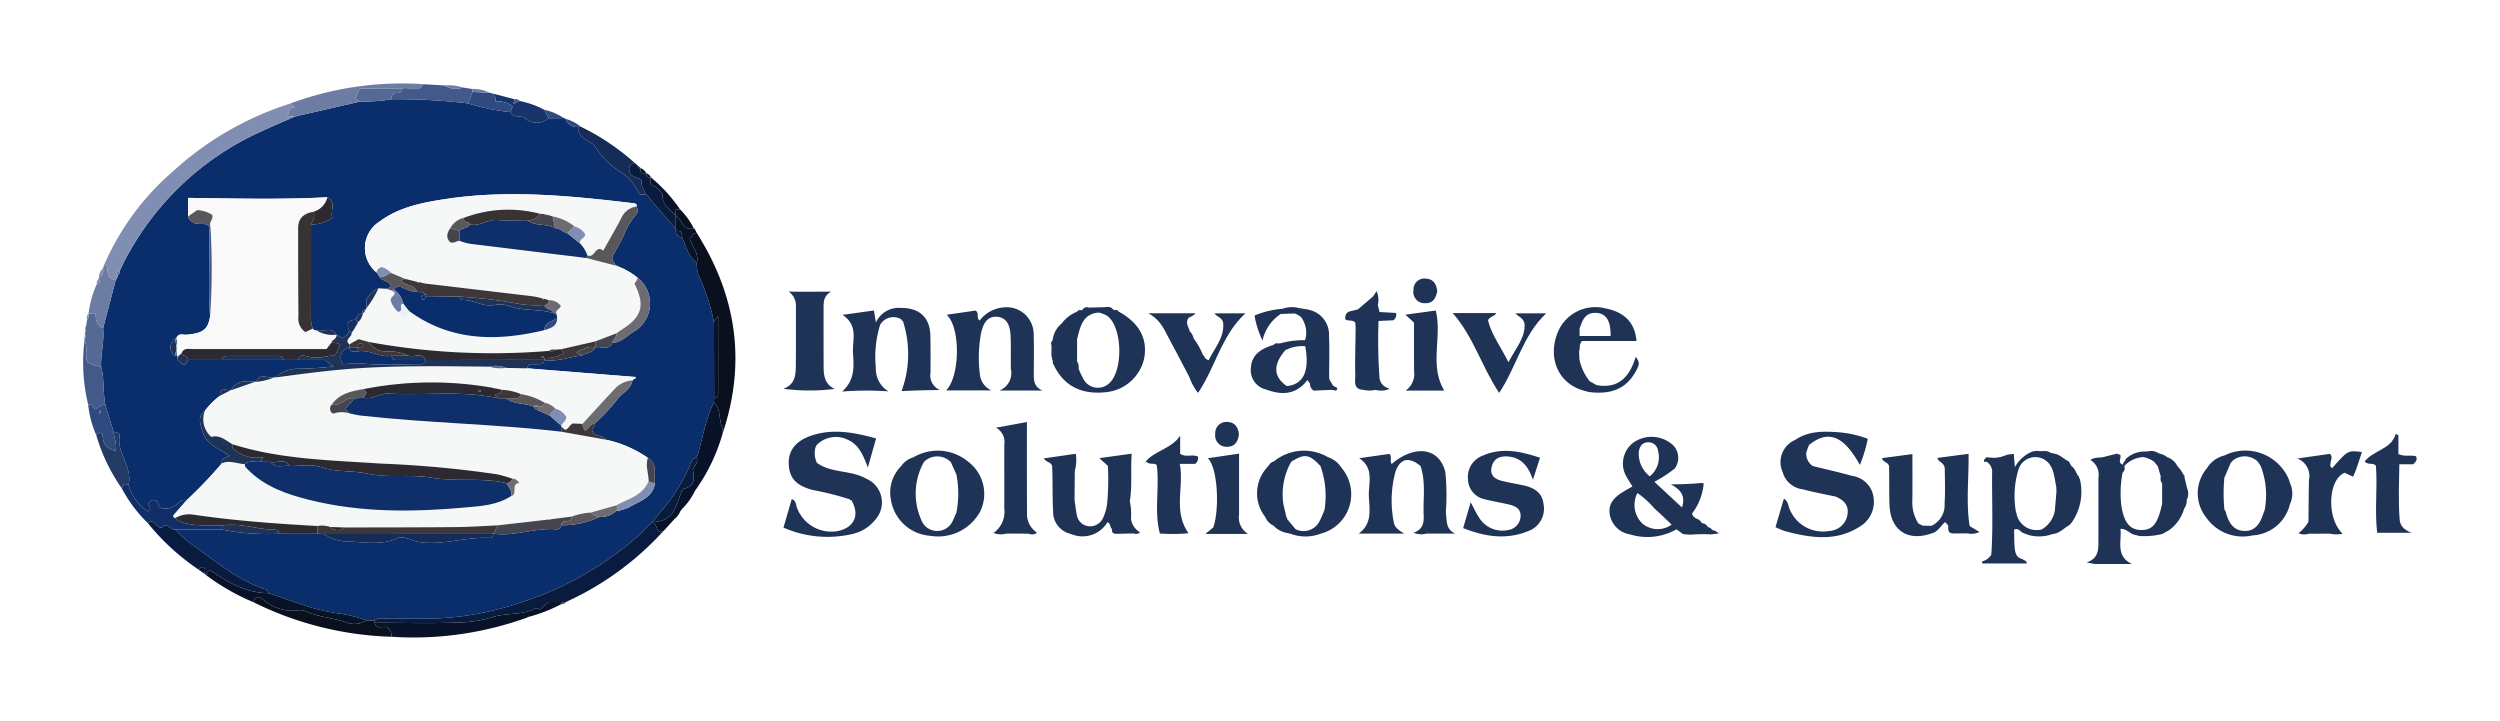 <svg id="Layer_1" data-name="Layer 1" xmlns="http://www.w3.org/2000/svg" viewBox="0 0 300 86.496"><path d="M67.664,14.175a.192.192,0,0,1,.189.083,1.48,1.48,0,0,0,1.525.983c-.058.858.525,1.28,1.141,1.683.28.183.682.308.814.568a10.016,10.016,0,0,0,3.254,3.21,5.909,5.909,0,0,1,2.155,2.621l.787.04c.24.111.347.338.506.529.999,1.199,2.03,2.371,3.051,3.552q.013.119.019.238a.737.737,0,0,0,.73.794c.519,1.062.716,2.313,1.791,3.049a4.003,4.003,0,0,0,.185,1.473,25.128,25.128,0,0,1,1.863,5.627q.011,4.579.023,9.158l-.02.505c-1.063,2.08-1.343,4.403-2.059,6.591-.629.112-.727.698-.897,1.133a22.407,22.407,0,0,1-3.43,5.386,25.762,25.762,0,0,1-4.112,4.089A40.746,40.746,0,0,1,68.776,69.676a39.537,39.537,0,0,1-6.471,2.682A35.787,35.787,0,0,1,51.628,74.234c-1.609.025-3.22-.018-4.829.018-.615.014-1.272-.221-1.846.204q-.497-.007-.995-.014a16.259,16.259,0,0,0-2.893-.767,23.938,23.938,0,0,1-3.318-.656c-1.856-.548-3.675-1.221-5.509-1.841-.078-.142-.127-.377-.239-.412-3.4-1.062-6.055-3.378-8.883-5.37a13.978,13.978,0,0,1-2.089-1.843l5.604-.002a28.31,28.31,0,0,0,6.878.5l4.585.001.745.03a5.865,5.865,0,0,0,3.412.924c1.761.089,3.577.413,5.338-.387.901-.41,1.842.302,2.773.437,2.816.41,5.556-.663,8.367-.505.307.017.434-.21.485-.483l-.004-.029c2.55.381,4.998-.75,7.539-.515a.52.52,0,0,0,.608-.492,10.24,10.24,0,0,0,4.58-1.006,2.674,2.674,0,0,0,2.023-.718l.252-.048c.097.127.174.122.227-.035a4.89,4.89,0,0,0,1.067-.357c1.24-.761,2.883-1.118,3.096-2.956-.154-1.027.343-2.241-.855-2.967A13.965,13.965,0,0,0,72.659,52.754c-.366-.637-1.488-.249-1.619-1.224.107-.227.404-.394.351-.727a22.664,22.664,0,0,0,2.845-3.09c.593-.648,1.506-1.068,1.654-2.076.1-.077.246-.24.292-.216.144.076.079-.258.027-.187L63.276,44.2c.13-.681.678-.443,1.09-.486.392-.041.868.101.954-.507,1.573.237,3.04-.396,4.564-.562.518-.319,1.256-.282,1.553-.959l-.001.002c.676-.183,1.566.456,2.036-.527,1.131-.065,1.818-.943,2.715-1.442a3.926,3.926,0,0,0,.295-6.416,8.527,8.527,0,0,0-2.277-1.317c-.072-.116-.163-.179-.3-.099l-.042-.027c-.037-.37-.58-.532-.327-1.161.377-.698.88-1.547,1.303-2.433a8.498,8.498,0,0,1,1.506-2.533c.247-.246.148-.631.059-.96.031-.273-.115-.355-.364-.384-7.496-.885-14.998-1.653-22.536-.511-2.81.426-5.607.964-7.969,2.716a3.763,3.763,0,0,0-.347,6.098l.246.338c.204.746,1.284.546,1.484,1.395L46.365,34.666l-.967-.037c-.71.189-1.003.826-1.413,1.229v1.105a.102.102,0,0,1-.071.141c-.377.032-.501.231-.388.587l-.07-.032.071.035c-.593-.162-.657.345-.86.677-.912.033-1.125.482-.759,1.275-.058.476-.44.675-.784.946l-.761-.432.004 0c-.602-1.032-1.572-.306-2.351-.493a.502.502,0,0,1-.482-.238,3.968,3.968,0,0,1-.223-1.36c.012-3.715.01-7.43.012-11.146a3.955,3.955,0,0,0,2.568-.806c-.307-.777.531-1.8-.601-2.447-5.524.294-11.053.152-16.716.076v2.224c.112.52.564.671.843.849.628.168,1.228-.142,1.671.344.106,3.607-.127,7.218.121,10.824-.253,1.55-.853,2-2.79,2.178-.442.041-1.044-.251-1.264.452a.165.165,0,0,0-.166.035,1.254,1.254,0,0,0-.002,2.051l.267.016.015.009.011.259q.005.108.009.216l-.058.104.058-.104c.426.303.856,1.044,1.272-.01l4.07.002,7.387-.001,1.775.001h3.199l1.027.772a38.21,38.21,0,0,1-4.075.284,4.13,4.13,0,0,0-2.944,1.057l-.086-.019c-.737.173-1.707-.617-2.207.534l-.071-.009c-1.148-.147-2.25-.161-2.941,1.015l.014-.013c-.508.088-1.338-.454-1.315.672a8.921,8.921,0,0,0-1.814,1.826c-.961.716-.508,1.636-.283,2.457.439,1.601,2.018,2.061,3.262,2.939-.448.253-1.057.224-.938.89a52.406,52.406,0,0,1-4.225,4.428c-.61-.191-.934.294-1.304.595a2.011,2.011,0,0,1-1.864.295c-.318-.24-.132-.724-.618-.895A.694.694,0,0,0,17.884,60.3c-.329.302.571.61-.171,1.08a5.741,5.741,0,0,1-2.284-3.177c.531-2.198-1.546-3.933-1.043-6.056a.756.756,0,0,0-.736-.28l-1.017-3.322c-.293-1.512-.096-3.077-.502-4.576-.038-1.534.398-3.042.246-4.582L13.908,33.538a.56.56,0,0,0,.205-.524.433.433,0,0,0,.244-.507,34.291,34.291,0,0,1,17.226-16.845c1.257-.587,2.539-1.12,3.81-1.678q3.901-.896,7.801-1.792a21.316,21.316,0,0,0,3.796-.283,71.505,71.505,0,0,1,9.163.497,25.784,25.784,0,0,0,5.093,1.045c.353.794,1.246.312,1.756.745a2.158,2.158,0,0,0,2.839-.003Z" fill="#0a2d6b"/><path d="M14.113,33.015a.56.56,0,0,1-.205.524c-.704.05-.922-.403-1.002-.982-.043-.312.059-.688-.405-.777A31.22,31.22,0,0,1,20.76,20.558,37.754,37.754,0,0,1,34.784,12.441l.609.458c-.894-.094-.649.622-.888,1.024l.887.063c-1.271.558-2.553,1.091-3.81,1.678A34.289,34.289,0,0,0,14.358,32.507C14.058,32.571,13.786,32.649,14.113,33.015Z" fill="#818eb3"/><path d="M44.953,74.456c.574-.425,1.231-.19,1.846-.204,1.609-.036,3.22.007,4.829-.018a35.787,35.787,0,0,0,10.677-1.876A39.537,39.537,0,0,0,68.776,69.676a40.746,40.746,0,0,0,6.403-4.188,25.762,25.762,0,0,0,4.112-4.089,22.407,22.407,0,0,0,3.43-5.386c.17-.435.268-1.02.897-1.132.18.603-.252,1.016-.476,1.433.277,1.581.018,2.071-1.158,2.364-.919,1.531-.699,3.913-3.753,3.968.854.365.352,1.34,1.312,1.152A35.855,35.855,0,0,1,67.918,72.237l-.465-0H65.837l-.991.889c-.2-.045-.46-.196-.599-.122-1.563.841-3.354.528-4.987,1.012a15.472,15.472,0,0,1-3.506.653c-3.587.182-7.189.065-10.785.063Z" fill="#091c3f"/><path d="M85.677,48.289q.01-.253.02-.505c.277-.05.476-.188.476-.494.003-3.058.002-6.115.002-9.346l-.5.681a25.128,25.128,0,0,0-1.863-5.627,4.001,4.001,0,0,1-.185-1.473c.25-1.12-.517-1.939-.873-2.883.257-.28.414-.655.848-.698,4.766,7.515,5.971,15.495,3.133,24.002a1.82,1.82,0,0,0-.049-.625C86.231,50.348,86.529,49.126,85.677,48.289Z" fill="#0b101e"/><path d="M44.968,74.732c3.596.002,7.198.119,10.785-.063a15.472,15.472,0,0,0,3.506-.653c1.634-.484,3.424-.171,4.987-1.012.139-.075.399.076.599.122l.991-.889c.523,0,1.069,0,1.616-0-.026.084-.051.168-.076.253a18.89,18.89,0,0,1-3.837,1.508l-.162-.116-.062.201A39.959,39.959,0,0,1,46.997,76.412a1.251,1.251,0,0,0-.485-1.076C46.053,74.986,45.183,75.703,44.968,74.732Z" fill="#08132a"/><path d="M85.677,48.289c.852.836.553,2.059,1.009,3.031a1.82,1.82,0,0,1,.049.625,21.991,21.991,0,0,1-3.219,6.786l-.14.203a7.67,7.67,0,0,1-1.473,2.088l-.265.327a2.223,2.223,0,0,1-.773.987l.053-.029L79.779,63.556l-.221.224-.014.018c-.96.188-.458-.787-1.312-1.152,3.054-.054,2.834-2.437,3.753-3.968,1.176-.293,1.435-.784,1.158-2.364.224-.417.656-.83.476-1.433C84.335,52.693,84.614,50.369,85.677,48.289Z" fill="#08132a"/><path d="M21.026,63.553A13.978,13.978,0,0,0,23.116,65.396c2.829,1.993,5.484,4.308,8.883,5.37.112.035.161.27.239.412-2.707-.008-4.917-1.312-7.04-2.759a.648.648,0,0,0-.414.635q-.128-.103-.256-.207c.023-.262.19-.537-.084-.798a.746.746,0,0,0-.605.308,27.529,27.529,0,0,1-6.103-5.591c.8-.601.866.51,1.7.576a.543.543,0,0,1,.594-.255C20.383,63.196,20.606,63.585,21.026,63.553Z" fill="#091c3f"/><path d="M35.393,13.985l-.887-.063c.239-.402-.006-1.118.888-1.024l-.609-.458A38.515,38.515,0,0,1,50.819,10.104c-.661,1.109-1.73.255-2.564.531H43.135l-.465,1.179.524.378Z" fill="#6d7ca3"/><path d="M44.968,74.732c.215.971,1.085.254,1.543.605a1.251,1.251,0,0,1,.485,1.076,39.85,39.85,0,0,1-16.576-4.145c.237-.888.789-.657,1.229-.263a5.378,5.378,0,0,0,4.325,1.22,1.256,1.256,0,0,1,.616.093c1.571.732,3.323.812,4.954,1.359a2.549,2.549,0,0,0,2.414-.234q.497.007.995.014Z" fill="#0b101e"/><path d="M43.958,74.442a2.549,2.549,0,0,1-2.414.234c-1.631-.547-3.382-.627-4.954-1.359a1.256,1.256,0,0,0-.616-.093A5.378,5.378,0,0,1,31.649,72.004c-.44-.394-.992-.625-1.229.263A26.504,26.504,0,0,1,24.784,69.053a.648.648,0,0,1,.414-.634c2.123,1.447,4.333,2.751,7.04,2.759,1.835.62,3.654,1.293,5.509,1.841a23.938,23.938,0,0,0,3.318.656A16.259,16.259,0,0,1,43.958,74.442Z" fill="#08132a"/><path d="M21.026,63.553c-.42.032-.644-.357-.997-.467a.543.543,0,0,0-.594.255c-.834-.066-.901-1.177-1.7-.576a16.612,16.612,0,0,1-3.126-4.169l.32-.539.5.145a5.741,5.741,0,0,0,2.284,3.177c.742-.469-.158-.778.171-1.08a.694.694,0,0,1,.726-.275c.486.171.3.655.618.895a2.011,2.011,0,0,0,1.864-.295c.37-.301.694-.787,1.304-.595q-.704.803-1.409,1.606c-.182.207-.355.409.078.522.05.231.216.292.425.38,1.662.703,3.417.433,5.136.531l.004.482Z" fill="#112f66"/><path d="M77.529,23.363l-.787-.04a5.909,5.909,0,0,0-2.155-2.621,10.016,10.016,0,0,1-3.254-3.21c-.132-.26-.534-.385-.814-.568-.616-.402-1.199-.825-1.141-1.683q.153-.022.306-.043a28.19,28.19,0,0,1,6.505,4.37.669.669,0,0,0-.683.741c.005.963.95.9,1.513,1.298C76.848,22.306,77.278,22.805,77.529,23.363Z" fill="#152c58"/><path d="M48.255,10.635c.834-.276,1.903.578,2.564-.531q1.268.075,2.536.15a2.371,2.371,0,0,0,2.173.244l.87.139.111.04.118-.007.022.004.061.359-.557,1.374A71.525,71.525,0,0,0,46.99,11.91c-0-.403.06-.756.588-.75C47.939,11.165,48.246,11.09,48.255,10.635Z" fill="#435989"/><path d="M12.13,43.968c.407,1.499.21,3.064.502,4.576-.485-.008-.803.351-1.162.554-.356-.12-.38-.719-.885-.528a21.379,21.379,0,0,1-.452-7.638c.518.775-.073,1.722.4,2.545A3.109,3.109,0,0,0,12.13,43.968Z" fill="#435989"/><path d="M12.501,31.779c.464.089.362.465.405.777.08.579.298,1.032,1.002.982q-.766,2.924-1.532,5.848c-.782-.311-.852-1.041-.944-1.767h-.808a12.618,12.618,0,0,1,.905-3.343.319.319,0,0,0,.09-.225l.001-.003.384-.119a.317.317,0,0,0-.184-.406.558.558,0,0,1,.065-.241.891.891,0,0,0,.465-1.065Z" fill="#6d7ca3"/><path d="M15.429,58.203l-.5-.145-.32.539A21.63,21.63,0,0,1,11.55,52.21c.509-.554.767-.161.792.297.054,1.011.747,1.313,1.492,1.645.262-.841-.155-1.544-.184-2.286a.756.756,0,0,1,.736.28C13.883,54.27,15.961,56.004,15.429,58.203Z" fill="#233a65"/><path d="M10.625,37.619h.808c.092.726.162,1.455.944,1.767.153,1.54-.284,3.048-.246,4.582a3.109,3.109,0,0,1-1.596-.491c-.473-.823.117-1.77-.4-2.545l-.013-.271c.209-.148.265-.314.065-.513q.043-.264.086-.528.032-.247.064-.495.056-.377.112-.755a.79.79,0,0,0,.162-.751Z" fill="#556995"/><path d="M77.529,23.363c-.251-.558-.681-1.057-.51-1.757-.563-.399-1.508-.336-1.513-1.298a.669.669,0,0,1,.683-.741l.316.285c.047.211.111.402.395.331l.002-0a.47.47,0,0,0,.118.58l.545.038-.014-.014c-.005.378.184.541.557.497l-.023-.019,0,.876a2.767,2.767,0,0,1,1.433,1.189c-.155,1.184.883,1.778,1.574,2.58l-.006,1.535c-1.021-1.181-2.052-2.353-3.051-3.552C77.876,23.701,77.769,23.474,77.529,23.363Z" fill="#091c3f"/><path d="M13.65,51.866c.029.741.446,1.444.184,2.286-.745-.332-1.438-.634-1.492-1.645-.024-.458-.283-.851-.792-.297a11.753,11.753,0,0,1-.964-3.64c.505-.191.528.408.885.528.359-.203.677-.562,1.162-.554Q13.141,50.205,13.65,51.866Zm-1.655-2.622a.223.223,0,0,0,.008.384A.223.223,0,0,0,11.995,49.245Z" fill="#2f4a7f"/><path d="M65.842,14.194a2.158,2.158,0,0,1-2.839.003c-.511-.433-1.404.049-1.756-.745.089-.227.179-.455.263-.669a2.674,2.674,0,0,0-2.119-.581c.287-.471-.168-.65-.169-.957l2.536.668-.146.549.729-.353a11.059,11.059,0,0,1,2.982,1.068Z" fill="#17356a"/><path d="M59.221,11.246c.001.306.456.486.169.957a2.674,2.674,0,0,1,2.119.581c-.084.214-.173.441-.263.669A25.776,25.776,0,0,1,56.153,12.407q.278-.687.556-1.373,1.013.047,2.028.09Z" fill="#2f4a7f"/><path d="M81.086,27.445l.006-1.535.006-.005c.775.413.821,1.876,2.15,1.49a.099.099,0,0,1,.119.104l.122.202.113.243c-.434.044-.591.418-.848.698.355.944,1.122,1.763.873,2.883-1.075-.736-1.272-1.987-1.791-3.049a.793.793,0,0,0-.201-.725l-.529-.068Q81.099,27.563,81.086,27.445Z" fill="#08132a"/><path d="M81.092,25.91c-.692-.802-1.729-1.395-1.574-2.58a2.767,2.767,0,0,0-1.433-1.189l0-.876A18.713,18.713,0,0,1,81.62,25.138l-.604.044.082.723Z" fill="#08132a"/><path d="M81.098,25.905l-.082-.723L81.62,25.138a8.537,8.537,0,0,1,1.628,2.257C81.919,27.781,81.873,26.318,81.098,25.905Z" fill="#0b101e"/><path d="M65.842,14.194l-.519-1.016a6.641,6.641,0,0,1,2.341.997Z" fill="#2f4a7f"/><path d="M69.684,15.197q-.153.022-.306.043a1.48,1.48,0,0,1-1.525-.983A5.006,5.006,0,0,1,69.684,15.197Z" fill="#2f4a7f"/><path d="M58.737,11.125q-1.014-.044-2.028-.09c-.02-.121-.04-.241-.061-.361A4.354,4.354,0,0,1,58.737,11.125Z" fill="#6d7ca3"/><path d="M55.528,10.498a2.371,2.371,0,0,1-2.173-.244A5.462,5.462,0,0,1,55.528,10.498Z" fill="#6d7ca3"/><path d="M23.839,68.356a.746.746,0,0,1,.605-.308c.274.261.107.536.084.798Q24.184,68.602,23.839,68.356Z" fill="#08132a"/><path d="M12.352,32.217a.891.891,0,0,1-.465,1.065A1.292,1.292,0,0,1,12.352,32.217Z" fill="#818eb3"/><path d="M77.564,20.801l-.545-.038a.47.47,0,0,1-.118-.58A1.299,1.299,0,0,1,77.564,20.801Z" fill="#08132a"/><path d="M62.341,12.111l-.729.353.146-.549A.554.554,0,0,1,62.341,12.111Z" fill="#435989"/><path d="M11.822,33.523a.317.317,0,0,1,.184.406l-.384.119A.484.484,0,0,1,11.822,33.523Z" fill="#818eb3"/><path d="M78.107,21.284c-.373.044-.561-.118-.557-.497A.875.875,0,0,1,78.107,21.284Z" fill="#08132a"/><path d="M10.611,37.62a.79.79,0,0,1-.162.751A.786.786,0,0,1,10.611,37.62Z" fill="#818eb3"/><path d="M67.376,72.489c.025-.084.05-.169.076-.253.156 0.0.311.001.466.001A.505.505,0,0,1,67.376,72.489Z" fill="#5a575c"/><path d="M76.899,20.183c-.284.071-.348-.12-.395-.331Z" fill="#08132a"/><path d="M10.336,39.125q-.032.247-.064.495A.36.36,0,0,1,10.336,39.125Z" fill="#818eb3"/><path d="M10.186,40.148c.2.199.144.366-.065.513Z" fill="#818eb3"/><path d="M80.918,62.308l-.053.029Z" fill="#091c3f"/><path d="M56.627,10.67l-.118.007L56.398,10.637Z" fill="#6d7ca3"/><path d="M83.489,27.701l-.122-.202Z" fill="#5a575c"/><path d="M79.558,63.78l.221-.224Z" fill="#091c3f"/><path d="M83.376,58.934l.14-.203Z" fill="#091c3f"/><path d="M81.638,61.35l.265-.327Z" fill="#091c3f"/><path d="M11.621,34.051a.319.319,0,0,1-.09.225Q11.576,34.163,11.621,34.051Z" fill="#818eb3"/><path d="M63.315,74.082l.062-.201.162.116Z" fill="#0b101e"/><path d="M21.066,62.158c-.433-.114-.26-.315-.078-.522q.706-.802,1.409-1.606A52.407,52.407,0,0,0,26.622,55.602c.938-.426,1.845.068,2.768.091-.05.296.15.445.333.63,2.048,2.079,4.68,2.989,7.41,3.669,6.168,1.536,12.429,1.469,18.696.906,1.873-.168,3.812-.267,5.48-1.355.909-.236-.104-1.497,1.032-1.585-.32-.324-.499-.561-.846-.505a16.914,16.914,0,0,0-1.811-.531,130.113,130.113,0,0,0-14.12-1.297c-5.932-.409-11.907-.49-17.653-2.312-.812-.434-1.511-1.181-2.547-.882a2.777,2.777,0,0,1-.783-3.116,8.922,8.922,0,0,1,1.814-1.825l1.315-.673-.014.013q1.471-.507,2.941-1.015l.071.009a7.21,7.21,0,0,0,2.207-.534l.086.018c3.347-.46,6.692-.905,10.07-1.122,5.197-.333,10.394-.237,15.593-.185a5.242,5.242,0,0,0,2.09.148l2.523.052,12.935,1.035c.051-.071.116.262-.027.187-.047-.025-.192.138-.292.215a3.341,3.341,0,0,0-1.923.816c-1.377,1.45-2.714,2.938-4.067,4.41l-1.132-.053c-.482.19-.523.713-.99.753l-.444-.412.024-.072c.151-.37.601-.567.591-1.059a2.105,2.105,0,0,0-1.306-.98,2.595,2.595,0,0,0-1.331-.736,7.76,7.76,0,0,0-2.8-1.01A6.745,6.745,0,0,0,60.225,46.776l-.572-.13-.442-.095a42.217,42.217,0,0,0-15.578.137c-1.446.246-2.882.515-3.805,1.842a.69.69,0,0,0,.141,1.115,3.059,3.059,0,0,1,1.89-.062c.453.094.902.226,1.36.278,8.031.914,16.128,1.012,24.157,1.946l5.283.947a13.967,13.967,0,0,1,5.086,2.189c-.32.942.087,1.859.092,2.79-.72,1.757-2.476,2.127-3.916,2.92q-1.504.425-3.008.849a8.125,8.125,0,0,0-2.283.485l-2.545.325-.263.033-6.1.698c-1.641.072-3.282.192-4.924.207-4.468.04-8.937.036-13.405.049L39.626,63.238a3.13,3.13,0,0,0-1.547-.118c-5-.279-9.993-.633-14.951-1.374A3.226,3.226,0,0,0,21.066,62.158Z" fill="#f6f7f7"/><path d="M43.914,37.105a.102.102,0,0,0,.071-.141,11.989,11.989,0,0,0,1.413-2.334q.483.019.967.037.282.083.565.166c.143.087.285.175.439.269.021.42-.558.541-.476.977a2.733,2.733,0,0,0,.884,1.348c.175.262.236.636.644.664.466-.072.596-.397.631-.796,5.007,3.665,10.534,3.7,16.262,2.327.769-.24,1.577-.439,1.543-1.503l-.092-.489c-.122-.473.481-.539.53-.929a1.692,1.692,0,0,0-1.435-.668l-.539-.179-.247-.035a10.071,10.071,0,0,0-1.101-.255Q57.524,34.787,51.074,34.033l-.25-.047-.516-.129-.262-.041-1.433-.349-1.667-.707a2.613,2.613,0,0,0-1.088-.704.718.718,0,0,0-.672.638,3.763,3.763,0,0,1,.347-6.098c2.362-1.752,5.159-2.291,7.969-2.716,7.538-1.142,15.04-.374,22.536.511.249.029.395.112.364.384a2.356,2.356,0,0,0-1.838,1.382c-.663,1.275-1.39,2.517-2.178,3.93-.923-.808-1.001.988-1.907.546a3.97,3.97,0,0,0-.855-1.403c-.185-.572.649-.619.588-1.146a2.166,2.166,0,0,0-1.276-.915,5.931,5.931,0,0,0-2.617-1.201l-.613-.188-.392-.094-.503-.032a14.99,14.99,0,0,0-9.139.483l-.104-.036-.083.079a2.559,2.559,0,0,0-1.457,1.212c-.382.567-.562,1.131-.003,1.674.432.194.744-.17,1.116-.166a7.805,7.805,0,0,0,1.207.348q7.019.875,14.041,1.716l3.473.898.042.027q.15.049.3.099a8.527,8.527,0,0,1,2.277,1.317c.086.339-.273.492-.333.759,1.292,2.601.894,3.981-1.579,5.516-.211.131-.409.283-.613.425q-1.263.481-2.527.963l-4.088.939-.754.061a.758.758,0,0,0-.684.136A82.109,82.109,0,0,1,44.218,41.031l-1.194-.333-1.105.625c-.66-.597.345-.871.264-1.355l.447-.677.102-.175.246-.465a1.735,1.735,0,0,0,.551-.957l-.071-.035.07.032Q43.72,37.398,43.914,37.105Z" fill="#f6f7f7"/><path d="M22.573,25.97V23.747c5.663.077,11.192.219,16.715-.076a2.38,2.38,0,0,1-1.709,1.749c-1.078.187-1.798.741-1.8,1.91q-.008,5.313.036,10.626a1.937,1.937,0,0,0,.831,1.893l.888-.419a.502.502,0,0,0,.482.238,3.638,3.638,0,0,0,2.351.493l-.005-0c.116.51-.496.571-.589.953l-.588.77q-8.021,0-16.003.005c-.519.001-1.142-.205-1.404.52l-.27.234-.24.085-.015-.009-.072-.791-.017-.5a.879.879,0,0,0-.01-.811c.22-.702.822-.411,1.264-.452,1.937-.178,2.537-.629,2.79-2.179A83.433,83.433,0,0,0,25.248,27.153c-.216-.485.388-.833.221-1.358a3.479,3.479,0,0,0-1.811-.578Z" fill="#f8f9f8"/><path d="M39.773,41.114c.092-.382.704-.443.589-.953l.761.432c.345-.271.727-.47.784-.946l.274.321c.081.485-.924.758-.264,1.355q-.003.171-.006.342c-.965.36-1.245,1.005-.828,2.045a20.494,20.494,0,0,1,2.829-.052c2.044.179,4.115.056,6.175.046.399-.002.887.123.979-.5l14.255-.022-.003.027c-.086.608-.562.466-.954.507-.412.043-.96-.196-1.09.486l-2.523-.052a3.45,3.45,0,0,0-2.09-.148c-5.199-.052-10.396-.148-15.593.185-3.377.217-6.723.662-10.07,1.122a4.131,4.131,0,0,1,2.944-1.057,38.21,38.21,0,0,0,4.075-.284l-1.027-.772c-1.082,0-2.14,0-3.199 0.0.106-.627.639-.577.987-.457,1.192.414,2.31.005,3.452-.128l.57-1.232C40.454,41.072,40.094,41.186,39.773,41.114Z" fill="#1f3357"/><path d="M37.534,39.43l-.888.419a1.937,1.937,0,0,1-.831-1.893Q35.767,32.643,35.779,27.33c.002-1.169.722-1.723,1.8-1.91.324.571-.036,1.026-.256,1.504-.002,3.715.001,7.431-.012,11.146A3.968,3.968,0,0,0,37.534,39.43Z" fill="#373234"/><path d="M39.773,41.114c.32.072.681-.042,1.028.265l-.57,1.232c-1.142.132-2.26.541-3.452.128-.348-.121-.881-.171-.987.457q-.887-.001-1.775-.001c-.065-.439-.379-.487-.741-.486q-2.953.006-5.907,0c-.362-.001-.676.047-.74.487q-2.035-.001-4.07-.001c.03-.551-.634-.412-.783-.785.262-.725.885-.519,1.404-.52q7.992-.012,16.003-.005Z" fill="#2c2a30"/><path d="M41.392,63.299c4.468-.013,8.937-.009,13.405-.049,1.642-.015,3.283-.135,4.924-.207q-.256.498-.512.996l.004.029q-10.188.007-20.375.014-.372-.015-.745-.03-.007-.467-.014-.933a3.13,3.13,0,0,1,1.547.118A1.315,1.315,0,0,0,41.392,63.299Z" fill="#3e373a"/><path d="M38.838,64.082q10.188-.007,20.375-.014c-.051.272-.178.5-.485.483-2.811-.157-5.551.915-8.367.505-.931-.135-1.872-.847-2.773-.437-1.76.801-3.576.477-5.338.387A5.865,5.865,0,0,1,38.838,64.082Z" fill="#152c58"/><path d="M38.079,63.12q.007.467.014.933-2.292-.001-4.585-.001c-.054-.268-.178-.477-.483-.48-2.145-.021-4.224-.875-6.399-.503-1.719-.097-3.474.172-5.136-.531-.209-.088-.375-.149-.425-.38a3.226,3.226,0,0,1,2.063-.413C28.086,62.486,33.079,62.84,38.079,63.12Z" fill="#2c2a30"/><path d="M73.861,31.862q-1.737-.449-3.473-.899.045-.165.09-.329c.906.442.984-1.354,1.907-.546.788-1.414,1.515-2.656,2.178-3.93a2.356,2.356,0,0,1,1.838-1.382c.089.329.187.714-.059.96a8.498,8.498,0,0,0-1.506,2.533c-.423.886-.925,1.735-1.303,2.433C73.281,31.33,73.824,31.492,73.861,31.862Z" fill="#5a575c"/><path d="M73.955,40.005c.204-.142.402-.294.613-.425,2.472-1.535,2.871-2.915,1.579-5.516.059-.267.419-.419.333-.759a3.926,3.926,0,0,1-.295,6.416c-.897.499-1.584,1.377-2.715,1.442C73.471,40.709,74.069,40.506,73.955,40.005Z" fill="#6c6c72"/><path d="M59.209,64.039q.256-.498.512-.996l6.1-.698c.105.127.189.084.263-.033l2.545-.325c-.019.44-.298.558-.68.55-.342-.007-.565.128-.594.495a.52.52,0,0,1-.608.492C64.207,63.29,61.76,64.42,59.209,64.039Z" fill="#44454f"/><path d="M24.581,49.315a2.777,2.777,0,0,0,.783,3.116c1.036-.299,1.735.448,2.548.882-.016.208-.174.348.143.59a4.172,4.172,0,0,0,3.548.949l-.381.552c-.609.11-1.289-.236-1.832.288-.923-.022-1.831-.517-2.768-.091-.119-.667.49-.637.938-.891-1.244-.878-2.823-1.338-3.262-2.939C24.073,50.95,23.619,50.031,24.581,49.315Z" fill="#1f3357"/><path d="M69.902,50.865c1.353-1.473,2.69-2.96,4.067-4.41a3.341,3.341,0,0,1,1.923-.816c-.149,1.008-1.061,1.428-1.655,2.076a22.689,22.689,0,0,1-2.845,3.09c-.546.068-.725.636-1.145.881A1.207,1.207,0,0,1,69.902,50.865Z" fill="#6c6c72"/><path d="M48.255,10.635c-.009.454-.316.53-.677.525-.528-.007-.588.346-.588.75a21.322,21.322,0,0,1-3.796.283l-.524-.378.465-1.179Z" fill="#556995"/><path d="M73.921,60.653c1.44-.793,3.195-1.163,3.916-2.92a.853.853,0,0,0,.763.178c-.213,1.838-1.856,2.196-3.096,2.956a4.903,4.903,0,0,1-1.067.358.65.65,0,0,0-.227.035q-.126.024-.252.048C74.041,61.083,74.233,60.853,73.921,60.653Z" fill="#818eb3"/><path d="M85.674,38.626l.5-.681c0,3.23.001,6.288-.002,9.346-0.0.306-.199.444-.476.494Q85.686,43.205,85.674,38.626Z" fill="#08132a"/><path d="M37.322,26.924c.22-.479.58-.933.256-1.504a2.38,2.38,0,0,0,1.709-1.749c1.134.648.296,1.67.603,2.447A3.955,3.955,0,0,1,37.322,26.924Z" fill="#2c2a30"/><path d="M26.627,63.069c2.175-.372,4.254.482,6.399.503.305.003.429.212.483.48a28.315,28.315,0,0,1-6.878-.501Z" fill="#1f3357"/><path d="M69.902,50.865a1.207,1.207,0,0,0,.345.82c.42-.245.599-.813,1.145-.881.053.333-.244.5-.351.727.131.975,1.253.588,1.619,1.224q-2.642-.474-5.284-.948-.02-.327-.04-.654l.444.412c.468-.039.508-.562.99-.753Z" fill="#3e373a"/><path d="M67.341,41.906l4.088-.939q.003.361.007.721l.001-.002c-.879-.224-1.564.287-2.308.61l.755.349c-1.524.166-2.99.799-4.564.562l.003-.026q-.003-.116-.006-.233a3.905,3.905,0,0,0,2.371-.593Z" fill="#3e373a"/><path d="M46.946,32.76q.833.354,1.667.707c-.144.064-.287.127-.48.213.53.655,1.626.41,1.878,1.331a2.484,2.484,0,0,1-1.186-.25c-.474-.185-1.046-.694-1.561-.009l-.334.078q-.282-.083-.565-.166c.18-.078.36-.156.551-.239-.199-.849-1.28-.649-1.483-1.395C46.045,33.539,46.435,32.811,46.946,32.76Z" fill="#5a575c"/><path d="M22.573,25.97l1.085-.753a3.479,3.479,0,0,1,1.811.578c.167.525-.437.872-.221,1.358a1.364,1.364,0,0,1-.161.009c-.443-.486-1.043-.176-1.671-.344C23.137,26.642,22.684,26.49,22.573,25.97Z" fill="#5a575c"/><path d="M26.63,43.195c.064-.44.377-.488.74-.487q2.953.006,5.907,0c.362-.001.676.047.741.486Q30.324,43.194,26.63,43.195Z" fill="#1f3357"/><path d="M67.356,63.032c.029-.367.252-.503.594-.495.382.008.661-.11.68-.55a8.124,8.124,0,0,1,2.283-.485,1.397,1.397,0,0,0,1.023.523A10.24,10.24,0,0,1,67.356,63.032Z" fill="#5a575c"/><path d="M25.087,27.163a1.364,1.364,0,0,0,.161-.009,83.447,83.447,0,0,1-.04,10.833C24.96,34.381,25.192,30.77,25.087,27.163Z" fill="#435989"/><path d="M71.435,41.689q-.003-.361-.007-.721,1.263-.481,2.527-.963c.113.501-.485.704-.485,1.158C73.001,42.145,72.112,41.506,71.435,41.689Z" fill="#44454f"/><path d="M71.935,62.025a1.396,1.396,0,0,1-1.023-.523q1.504-.424,3.008-.849c.312.2.12.43.038.653A2.673,2.673,0,0,1,71.935,62.025Z" fill="#6c6c72"/><path d="M78.6,57.91a.853.853,0,0,1-.763-.178c-.005-.93-.412-1.848-.092-2.79C78.943,55.669,78.445,56.884,78.6,57.91Z" fill="#44454f"/><path d="M46.946,32.76c-.512.051-.901.779-1.514.272q-.124-.169-.247-.338a.718.718,0,0,1,.672-.638A2.613,2.613,0,0,1,46.946,32.76Z" fill="#818eb3"/><path d="M30.636,45.815q-1.47.507-2.941,1.015C28.386,45.654,29.488,45.668,30.636,45.815Z" fill="#1f3357"/><path d="M42.182,39.968l-.274-.321c-.365-.793-.153-1.242.76-1.275l.309.28-.246.465a.12.12,0,0,0-.102.175Z" fill="#112f66"/><path d="M69.883,42.646l-.755-.349c.744-.323,1.429-.834,2.308-.61C71.139,42.364,70.401,42.327,69.883,42.646Z" fill="#44454f"/><path d="M45.398,34.629A11.989,11.989,0,0,1,43.985,36.963c0-.337 0-.673 0-1.105C44.395,35.455,44.688,34.818,45.398,34.629Z" fill="#1f3357"/><path d="M21.778,42.408c.149.374.813.234.783.785-.416,1.053-.846.313-1.272.009l0.0 0q-.004-.108-.009-.216l.228-.344Z" fill="#1f3357"/><path d="M21.164,41.428l.017.5-.196.775A1.254,1.254,0,0,1,20.988,40.651Q21.076,41.039,21.164,41.428Z" fill="#1f3357"/><path d="M40.367,40.161a3.638,3.638,0,0,1-2.351-.493C38.795,39.855,39.765,39.129,40.367,40.161Z" fill="#1f3357"/><path d="M32.914,45.289a7.21,7.21,0,0,1-2.207.534C31.207,44.673,32.177,45.462,32.914,45.289Z" fill="#1f3357"/><path d="M27.709,46.817l-1.315.673C26.371,46.363,27.202,46.905,27.709,46.817Z" fill="#1f3357"/><path d="M42.976,38.651l-.309-.28c.203-.332.267-.839.86-.677A1.735,1.735,0,0,1,42.976,38.651Z" fill="#1f3357"/><path d="M81.105,27.682l.529.068a.793.793,0,0,1,.201.725A.737.737,0,0,1,81.105,27.682Z" fill="#091c3f"/><path d="M14.113,33.015c-.327-.366-.055-.443.244-.507A.433.433,0,0,1,14.113,33.015Z" fill="#6d7ca3"/><path d="M21.164,41.428q-.088-.388-.176-.776a.165.165,0,0,1,.166-.035A.879.879,0,0,1,21.164,41.428Z" fill="#556995"/><path d="M43.914,37.105q-.194.293-.388.587C43.413,37.336,43.537,37.136,43.914,37.105Z" fill="#1f3357"/><path d="M20.986,42.703l.196-.775.072.791Z" fill="#556995"/><path d="M74.21,61.259a.65.65,0,0,1,.227-.035C74.384,61.381,74.307,61.386,74.21,61.259Z" fill="#6c6c72"/><path d="M74.203,31.988q-.15-.05-.3-.099C74.041,31.809,74.131,31.872,74.203,31.988Z" fill="#5a575c"/><path d="M21.288,43.203l-.058.104.058-.104Z" fill="#1f3357"/><path d="M21.508,42.643l-.228.344-.012-.259Z" fill="#556995"/><path d="M11.995,49.245a.223.223,0,0,1,.008.384A.223.223,0,0,1,11.995,49.245Z" fill="#435989"/><path d="M29.39,55.693c.543-.523,1.224-.178,1.832-.288q.631.013,1.262.026c.609.887,1.525.339,2.291.49,1.226.017,2.559-.269,3.655.117,1.89.666,3.845.388,5.752.811,2.461.546,5.036.015,7.612.477,2.926.524,6.019-.073,8.988.657.248.496.743.908.526,1.56-1.667,1.088-3.607,1.187-5.48,1.355-6.267.563-12.528.63-18.696-.906-2.73-.68-5.363-1.59-7.41-3.669C29.541,56.137,29.34,55.989,29.39,55.693Z" fill="#0e2f69"/><path d="M67.336,51.152q.02.327.04.654c-8.029-.934-16.126-1.032-24.157-1.946-.458-.052-.907-.183-1.359-.278-.042-.246-.436-.3-.351-.589.253-.471.8-.667.932-1.192l1.21-.059c1.07.227,1.933-.572,3.033-.511,4.342.244,8.721-.398,13.037.549l1.043.024c.942.806,2.232.491,3.262,1.013.133.212.276.41.561.418l1.42.666,1.353,1.178Z" fill="#0e2f69"/><path d="M60.784,57.983c-2.969-.73-6.062-.133-8.988-.657-2.576-.461-5.152.069-7.612-.477-1.908-.423-3.862-.144-5.752-.811-1.096-.386-2.429-.1-3.655-.117-.589-.978-1.534-.297-2.291-.49q-.631-.013-1.262-.026c.089-.129.177-.257.381-.553a4.172,4.172,0,0,1-3.548-.949c-.318-.242-.159-.382-.143-.59,5.746,1.821,11.721,1.903,17.653,2.312a130.113,130.113,0,0,1,14.12,1.297,16.913,16.913,0,0,1,1.811.531A.794.794,0,0,1,60.784,57.983Z" fill="#2c2a30"/><path d="M59.72,47.782c-4.316-.947-8.695-.305-13.037-.549-1.099-.062-1.963.738-3.032.511.108-.205.217-.411.328-.624l-.346-.431a42.217,42.217,0,0,1,15.578-.137.361.361,0,0,0,.442.095l.572.13c.038.583-.568.379-.809.62Zm-1.976-.879c-.12-.162-.246-.148-.382-.021C57.483,47.043,57.609,47.029,57.744,46.903Z" fill="#2c2a30"/><path d="M64.025,48.818c-1.03-.522-2.32-.207-3.262-1.013.573-.204,1.396.448,1.751-.509a7.759,7.759,0,0,1,2.8,1.01c-.026.514-.398.496-.76.494l-.001-.001c-.153-.226-.312-.28-.482-.017Z" fill="#5a575c"/><path d="M43.632,46.688l.346.431c-.112.213-.22.419-.328.624q-.606.029-1.211.058c-1.004-.234-1.578,1.071-2.612.728C40.751,47.203,42.186,46.934,43.632,46.688Z" fill="#5a575c"/><path d="M39.828,48.53c1.034.343,1.608-.961,2.612-.728-.132.525-.679.721-.932,1.192-.084.289.309.343.351.589A3.06,3.06,0,0,0,39.969,49.645.69.69,0,0,1,39.828,48.53Z" fill="#44454f"/><path d="M67.36,51.08q-.677-.589-1.353-1.178c.041-.415.414-.582.638-.86a2.105,2.105,0,0,1,1.306.98C67.961,50.512,67.511,50.71,67.36,51.08Z" fill="#818eb3"/><path d="M62.514,47.296c-.354.957-1.177.305-1.751.509q-.521-.011-1.043-.023l-.305-.386c.241-.241.847-.037.809-.62A6.745,6.745,0,0,1,62.514,47.296Z" fill="#3e373a"/><path d="M66.645,49.042c-.224.278-.597.446-.638.86q-.711-.332-1.421-.665-.016-.218-.032-.437c.362.002.734.02.76-.494A2.595,2.595,0,0,1,66.645,49.042Z" fill="#6c6c72"/><path d="M60.784,57.983a.794.794,0,0,0,.712-.53c.347-.056.526.181.846.505-1.136.087-.123,1.349-1.032,1.585C61.527,58.89,61.031,58.478,60.784,57.983Z" fill="#6c6c72"/><path d="M58.663,44.001a3.45,3.45,0,0,1,2.09.148A5.242,5.242,0,0,1,58.663,44.001Z" fill="#556995"/><path d="M41.392,63.299a1.315,1.315,0,0,1-1.766-.061Z" fill="#2c2a30"/><path d="M59.652,46.646a.361.361,0,0,1-.442-.095Z" fill="#3e373a"/><path d="M66.085,62.312c-.075.117-.158.16-.263.033Z" fill="#6c6c72"/><path d="M47.264,34.753c.515-.685,1.088-.176,1.561.009a2.491,2.491,0,0,0,1.186.25c.349.115.787-.081,1.056.307-.4.065-.64.21-.34.642.324.01.299-.24.352-.427q2.023.032,4.046.064c.086.137.176.395.258.393,1.348-.046,2.54.848,3.927.618a3.313,3.313,0,0,1,1.637.067c1.771.671,3.684.375,5.467.896l.35.057.092.489c-.521.494-1.502.516-1.543,1.503-5.729,1.373-11.255,1.338-16.262-2.327l-.665-.85A2.751,2.751,0,0,0,47.264,34.753Z" fill="#0a2d6b"/><path d="M70.479,30.634q-.045.165-.09.329Q63.367,30.11,56.347,29.248a7.803,7.803,0,0,1-1.207-.348q-.009-.613-.018-1.225c.349-.37,1.001-.232,1.262-.75,1.157.299,2.112-.606,3.258-.521,1.205.09,2.421.021,3.633.021.982.787,2.318.345,3.349.965.581-.03.931.507,1.464.595l1.537,1.246A3.97,3.97,0,0,1,70.479,30.634Z" fill="#0e2f69"/><path d="M65.315,42.955c.003.071.005.149.008.226q-7.128.011-14.255.022l-.004-.003c-.473-1.006-1.382-.277-2.048-.515A5.35,5.35,0,0,0,46.512,42.172a2.493,2.493,0,0,1-2.294-1.141,82.129,82.129,0,0,0,21.685,1.073.579.579,0,0,0,.684-.137l.754-.061.347.449a3.958,3.958,0,0,1-2.373.6c-.1-.062-.14-.335-.346-.086C65.094,42.903,65.204,42.932,65.315,42.955Z" fill="#2c2a30"/><path d="M51.068,35.318c-.269-.388-.707-.192-1.056-.307-.252-.922-1.348-.677-1.878-1.332.193-.085.336-.149.48-.213q.717.174,1.433.349c.07.123.153.163.262.041l.516.129.25.047q6.449.761,12.897,1.528a10.068,10.068,0,0,1,1.101.255c.065.137.146.157.248.035l.539.179a.495.495,0,0,1-.526.573,13.535,13.535,0,0,1-2.761-.086,58.43,58.43,0,0,0-7.446-.92q-2.023-.032-4.046-.064C51.079,35.462,51.075,35.39,51.068,35.318Z" fill="#3e373a"/><path d="M63.274,26.424c-1.211-0-2.428.069-3.633-.021-1.146-.085-2.101.82-3.258.521-.115-.357-.782-.152-.712-.697l-.001-.089a14.99,14.99,0,0,1,9.139-.483A1.625,1.625,0,0,1,63.274,26.424Z" fill="#373234"/><path d="M44.218,41.031A2.493,2.493,0,0,0,46.512,42.172a5.35,5.35,0,0,1,2.504.514q-1.011.007-2.022.013c-1.405.246-2.642-.78-4.047-.53l-.03-.488c.242-.057.607.12.648-.348-.433-.275-.58-.038-.647.349l-1.008-.012.003-.005q.003-.171.005-.341c.359-.203.718-.406,1.106-.625Z" fill="#3e373a"/><path d="M63.274,26.424a1.625,1.625,0,0,0,1.536-.769l.503.032a.289.289,0,0,0,.392.094l.613.188.304,1.42C65.592,26.769,64.256,27.211,63.274,26.424Z" fill="#44454f"/><path d="M66.623,27.389l-.304-1.42a5.93,5.93,0,0,1,2.617,1.2q-.425.407-.849.815C67.554,27.897,67.204,27.359,66.623,27.389Z" fill="#6c6c72"/><path d="M68.087,27.984q.424-.408.849-.815a2.167,2.167,0,0,1,1.276.915c.061.527-.773.575-.588,1.146Z" fill="#818eb3"/><path d="M47.264,34.753A2.751,2.751,0,0,1,48.385,36.444c-.598.082.122.982-.609.982a2.733,2.733,0,0,1-.884-1.348c-.081-.436.498-.557.476-.977-.154-.095-.296-.182-.439-.269Q47.097,34.792,47.264,34.753Z" fill="#6d7ca3"/><path d="M55.121,27.675q.009.613.018,1.225c-.372-.004-.684.36-1.116.166-.559-.543-.379-1.107.003-1.674Z" fill="#44454f"/><path d="M65.333,36.603a.495.495,0,0,0,.526-.573,1.692,1.692,0,0,1,1.435.668c-.048.39-.652.456-.53.929q-.175-.029-.35-.057C66.252,37.027,65.426,37.224,65.333,36.603Z" fill="#6c6c72"/><path d="M55.121,27.675l-1.094-.282a2.559,2.559,0,0,1,1.457-1.212q.095.021.189.046c-.07.546.597.34.712.697C56.122,27.442,55.471,27.304,55.121,27.675Z" fill="#5a575c"/><path d="M47.776,37.426c.731-0.0.011-.899.609-.982l.665.85c-.035.4-.165.725-.631.796C48.012,38.062,47.951,37.688,47.776,37.426Z" fill="#ecf1f4"/><path d="M65.313,39.62c.041-.987,1.022-1.009,1.543-1.503C66.89,39.181,66.082,39.381,65.313,39.62Z" fill="#2f4a7f"/><path d="M66.587,41.967a.579.579,0,0,1-.684.137A.756.756,0,0,1,66.587,41.967Z" fill="#3e373a"/><path d="M42.628,39.291a.12.12,0,0,1,.102-.175Z" fill="#556995"/><path d="M55.672,26.227q-.094-.025-.189-.046l.083-.079.104.036Z" fill="#6c6c72"/><path d="M65.706,25.78a.289.289,0,0,1-.392-.094Z" fill="#6c6c72"/><path d="M50.308,33.857c-.109.122-.192.082-.262-.041Z" fill="#6c6c72"/><path d="M51.074,34.033l-.25-.047Z" fill="#6c6c72"/><path d="M65.32,35.852c-.102.122-.183.102-.248-.035Z" fill="#6c6c72"/><path d="M42.946,42.168c1.405-.25,2.643.776,4.047.53.089.613.567.493.962.497,1.036.01,2.072.004,3.108.005l.004.003c-.092.623-.58.498-.979.5-2.06.01-4.131.133-6.175-.046a20.494,20.494,0,0,0-2.829.052c-.417-1.04-.137-1.685.828-2.045l-.003.005C41.995,42.375,42.534,42.14,42.946,42.168Z" fill="#0a2d6b"/><polygon points="205.257 63.324 205.264 63.334 205.274 63.336 205.257 63.324" fill="#1f3357"/><path d="M205.264,63.334a.48.48,0,0,1-.457-.3q-.146-.104-.291-.207a.458.458,0,0,1-.456-.307q-.152-.11-.304-.22a1.024,1.024,0,0,1-.717-.669,6.839,6.839,0,0,0,1.405-3.639.135.135,0,0,1-.171-.044,37.326,37.326,0,0,1-3.779.169c1.057.581,1.831,1.265,1.343,2.778-1.12-1.041-2.174-2.02-3.312-3.077a15.651,15.651,0,0,0,2.457-1.607,2.183,2.183,0,0,0-.127-2.701,3.799,3.799,0,0,0-4.762-.459,3.149,3.149,0,0,0-.852,4.266c.201.351.426.688.656,1.058-.36.206-.655.368-.943.54-1.017.607-1.941,1.321-1.806,2.662a2.93,2.93,0,0,0,2.468,2.553,7.048,7.048,0,0,0,5.559-.611c.266.192.536.386.805.58l.773.062,1.008-.052q.386-.006.771-.013l.756.036q.497-.06.995-.119-.238-.163-.476-.325A.627.627,0,0,1,205.264,63.334Zm-8.613-9.061c.082-.633.351-1.165,1.077-1.199a1.161,1.161,0,0,1,1.239,1.032,2.938,2.938,0,0,1-.992,3.051A3.441,3.441,0,0,1,196.651,54.273Zm.422,8.539a3.097,3.097,0,0,1-.58-3.648,10.422,10.422,0,0,1,2.02,1.836c.687.607,1.341,1.251,2.084,1.949A2.835,2.835,0,0,1,197.073,62.811Z" fill="#1f3357"/><path d="M124.059,44.468c.003-1.44.03-2.881-.015-4.32a3.252,3.252,0,0,0-3.721-3.249,3.984,3.984,0,0,0-2.76,1.567c-.458-.319-.017-.886-.495-1.199-1.087.158-2.221.324-3.469.505,1.687,1.529,1.614,7.385-.06,9.077h5.421a2.361,2.361,0,0,1-1.368-1.889,16.013,16.013,0,0,1,.149-5.05c.247-.989.667-1.972,1.867-1.898,1.268.078,1.599,1.143,1.656,2.206.073,1.351.009,2.71.042,4.064a2.246,2.246,0,0,1-1.392,2.586h5.205C123.925,46.394,124.058,45.404,124.059,44.468Z" fill="#1f3357"/><path d="M116.196,55.419a5.707,5.707,0,0,0-6.515-.581l-.081.044a2.66,2.66,0,0,0-1.46,1.056,4.47,4.47,0,0,0-1.223,4.072,5.134,5.134,0,0,0,4.695,4.284,5.749,5.749,0,0,0,5.992-2.879A4.826,4.826,0,0,0,116.196,55.419Zm-1.429,6.099c-.135.307-.26.62-.408.922a2.042,2.042,0,0,1-3.823-.095,7.763,7.763,0,0,1,.351-6.931,2.278,2.278,0,0,1,3.208.032l.674,1.491A12.008,12.008,0,0,1,114.767,61.519Z" fill="#1f3357"/><path d="M93.998,46.652a24.079,24.079,0,0,0,6.165.019c-1.227-.581-1.323-1.625-1.327-2.702q-.012-3.432-.006-6.865c.002-.789-.047-1.609.923-2.107-1.783-.004-3.425.036-5.121-.012a2.062,2.062,0,0,1,.881,1.806c-.009,2.415.013,4.831-.018,7.246C95.481,45.113,95.344,46.172,93.998,46.652Z" fill="#1f3357"/><path d="M134.237,37.391a.391.391,0,0,0-.507-.16c-.069-.049-.139-.097-.208-.145-.297-.365-.695-.238-1.071-.219l-1.817.043a.565.565,0,0,0-.674.187.497.497,0,0,1-.205.147.379.379,0,0,0-.499.158,4.228,4.228,0,0,0-1.873,1.439,2.966,2.966,0,0,0-1.065,2.003.485.485,0,0,0-.143.579l-.004,1.26q.039.174.078.349.055.197.111.393c-.018.031-.058.07-.05.093a1.212,1.212,0,0,0,.097.185c1.194,2.594,3.367,3.723,6.441,3.343a5.191,5.191,0,0,0,4.437-3.98C137.766,40.688,136.721,38.741,134.237,37.391Zm-1.273,8.722a1.965,1.965,0,0,1-2.887-.515,9.631,9.631,0,0,1-.647-1.374,1.113,1.113,0,0,0-.182-.841q.001-1.334 0-2.669l.078-.327c.343-1.338.69-2.674,2.401-2.869.094.006.188.013.282.02a4.239,4.239,0,0,1,.812.336C134.745,39.185,134.834,44.72,132.964,46.112Z" fill="#1f3357"/><path d="M182.935,38.764c.182,1.671-1.041,3.014-1.924,4.707-.885-1.814-2.007-3.257-2.445-5.007.143-.503.747-.428.993-.899H174.327c2.52,2.885,3.515,6.517,5.573,9.584,2.092-3.145,2.824-6.906,5.643-9.546h-3.676C182.2,38.034,182.709,38.069,182.935,38.764Z" fill="#1f3357"/><path d="M182.845,58.25c-.826-.182-1.662-.319-2.486-.508-.916-.209-1.625-.645-1.352-1.746.267-1.077,1.134-1.315,2.08-1.203,1.601.191,2.356,1.294,2.864,2.786.277-.858.553-1.717.853-2.648-2.362-.785-4.61-1.265-6.9-.244a2.731,2.731,0,0,0-1.747,2.828,2.507,2.507,0,0,0,2.077,2.41c.9.237,1.823.382,2.732.589.776.177,1.531.458,1.505,1.423a1.738,1.738,0,0,1-1.485,1.666,3.281,3.281,0,0,1-3.5-1.499c-.343-.502-.591-1.069-1.004-1.832-.331,1.134-.597,2.047-.904,3.098,2.638,1.05,5.18,1.422,7.769.376a2.847,2.847,0,0,0,1.879-3.234C185.1,59.301,184.354,58.583,182.845,58.25Z" fill="#1f3357"/><path d="M289.594,55.708c.325-.308.525-.557.328-.958-.634-.188-1.339.1-2.111-.265v-2.243q-.16-.091-.321-.183c-.532,1.897-2.711,1.951-3.74,3.342.533.449,1.055.075,1.361.499.202,2.63-.161,5.285.146,8.032h4.12c-.964-.379-1.362-.858-1.42-1.608-.168-2.182-.072-4.359-.036-6.616Z" fill="#1f3357"/><path d="M141.619,54.46V52.272c-.985,1.551-3.001,1.787-4.132,3.106.541.476,1.067.091,1.327.458.345,2.737-.34,5.482.37,8.185a21.323,21.323,0,0,0,3.442-.03c-1.881-2.653-.52-5.55-1.05-8.328h1.855a.908.908,0,0,0,.329-.866C143.11,54.468,142.338,54.927,141.619,54.46Z" fill="#1f3357"/><path d="M105.101,44.124a12.959,12.959,0,0,1,.51-5.135,1.827,1.827,0,0,1,2.492-.695l.077.053a.128.128,0,0,0,.158.14,12.839,12.839,0,0,1-.152,8.448c1.373-.077,2.957-.113,4.595-.135a1.898,1.898,0,0,1-1.124-2.056c.018-1.481.017-2.962-.011-4.443-.042-2.198-1.296-3.366-3.553-3.352a3.014,3.014,0,0,0-2.984,1.743c-.073-.447-.147-.894-.236-1.433-1.197.166-2.367.329-3.777.525,1.955,1.285,1.168,3.041,1.261,4.556.098,1.59.27,3.261-1.309,4.647a38.025,38.025,0,0,1,5.56-.023A3.149,3.149,0,0,1,105.101,44.124Z" fill="#1f3357"/><path d="M148.685,61.74c.008-2.402.003-4.803.003-7.305-1.307.192-2.485.364-3.752.55,1.133,1.023,1.469,5.873.662,8.306-.266.219-.553.454-.951.78H149.759A2.334,2.334,0,0,1,148.685,61.74Z" fill="#1f3357"/><path d="M169.689,44.531a2.44,2.44,0,0,1-1.02,2.343h4.648c-1.847-3.033-.227-6.465-1.029-9.612-1.169.161-2.322.32-3.642.502.408.374.698.641,1.037.951C169.683,40.646,169.67,42.589,169.689,44.531Z" fill="#1f3357"/><path d="M222.29,57.114c-1.584-.435-3.187-.802-4.783-1.198a1.866,1.866,0,0,1-.768-1.527l-.029-.496c-.066-.009-.133-.014-.199-.016.066.002.133.007.199.015.009.166.019.331.029.496q.119-.382.238-.764a.182.182,0,0,0,.076-.205c2.316-1.872,4.165-1.182,6.133,2.372a16.765,16.765,0,0,0,.946-3.135,12.803,12.803,0,0,0-3.632-.795c-1.761-.114-3.533-.139-5.085.937l.001-.004a2.897,2.897,0,0,0-1.475,3.907c.023.077.047.155.071.233a2.834,2.834,0,0,0,2.274,1.775c1.299.344,2.625.587,3.939.873l.008-.012c.966.412,1.656.994,1.465,2.193a2.333,2.333,0,0,1-2.191,1.953,4.301,4.301,0,0,1-4.779-2.701c-.156-.361-.125-.828-.66-1.18-.349,1.186-.673,2.284-1.007,3.421a9.513,9.513,0,0,0,1.16.489c3.037.799,6.069,1.286,8.939-.544a3.46,3.46,0,0,0,1.677-3.45A3.002,3.002,0,0,0,222.29,57.114Zm-5.058-1.184a1.136,1.136,0,0,1-1.018-.555,1.136,1.136,0,0,0,1.018.555,1.329,1.329,0,0,0,.689.919A1.329,1.329,0,0,1,217.232,55.93Z" fill="#1f3357"/><path d="M140.348,40.752c.804,1.485,1.58,2.985,2.368,4.479a6.363,6.363,0,0,0,1.05,1.912c2.097-3.088,2.796-6.895,5.696-9.547h-3.729c.294.438.82.452,1.031,1.053.247,1.732-.983,3.065-1.716,4.568-.444-.076-.469-.445-.689-.625l-.028-.044a7.859,7.859,0,0,0-1.091-1.921h.001a1.683,1.683,0,0,0-.495-.893c-.059-.448-.475-.826-.214-1.433.096-.304.629-.29.926-.709h-5.666C139.329,38.428,139.752,39.652,140.348,40.752Z" fill="#1f3357"/><path d="M249.487,57.22c-.378-.385-.433-1.001-.933-1.299q-.131-.254-.261-.508l-.083-.072c-.583-.263-1.015-.81-1.691-.897q-.243-.061-.486-.121c-.474-.359-1.04-.087-1.546-.226q-.257.03-.514.06a4.1,4.1,0,0,0-2.186,1.902c-.064-.754-.1-1.173-.135-1.593q-.347.039-.695.08-.45.15-.901.301-.331.046-.661.093l-.252-.011q-.388-.026-.775-.053a.553.553,0,0,0-.142.163l0.0 0a.293.293,0,0,0-.109.396q.128-.018.256-.036a1.433,1.433,0,0,1,.679,1.408c-.024,3.25.124,6.502-.093,9.751a1.829,1.829,0,0,1-1.097.809.361.361,0,0,0,.016.245l5.329.006c.017-.353-.326-.359-.506-.521-.828-.201-.902-.881-.951-1.547-.049-.662-.041-1.328-.058-1.992.489-.246.721.201,1.049.387l.757.275a4.812,4.812,0,0,0,2.815-.135c.812-.066,1.33-.685,1.983-1.05q.125-.125.25-.25a6.442,6.442,0,0,0,1.027-5.338A.229.229,0,0,1,249.487,57.22Zm-2.901,4.026a3.237,3.237,0,0,1-1.597,2.294,2.461,2.461,0,0,1-3.001-1.862.119.119,0,0,0-.058-.165,10.945,10.945,0,0,1,.273-5.132,2.123,2.123,0,0,1,3.571-.874,2.841,2.841,0,0,1,.669,1.342c.134.53.21,1.075.311,1.614l.021.52Z" fill="#1f3357"/><path d="M165.078,46.786a2.454,2.454,0,0,0,1.532-.07c.037-.005.073-.01.11-.015q-.056-.056-.112-.113a1.457,1.457,0,0,1-1.069-1.275,63.241,63.241,0,0,1-.115-6.796c.717-.034,1.258-.059,1.78-.084a.864.864,0,0,0,.329-.878c-.636-.035-1.29-.072-1.989-.111-.073-.306-.14-.583-.207-.859a2.538,2.538,0,0,0-.148-1.652c-.188.292-.296.458-.403.624q-.884.755-1.768,1.51c-.576.347-1.714.049-1.575,1.267.398.239.843-.01,1.194.39.011.172.041.419.039.665-.019,1.898-.086,3.796-.044,5.693.014.656-.264,1.618.925,1.695A3.643,3.643,0,0,0,165.078,46.786Z" fill="#1f3357"/><path d="M103.995,57.462l.01.993.005.005-.005-.005-.01-.994c-1.893-1.086-4.311-.659-5.975-1.934a2.724,2.724,0,0,1-.146-1.898.127.127,0,0,0,.071-.168,3.221,3.221,0,0,1,3.73-.717c1.358.575,1.888,1.816,2.467,3.356.383-1.351.678-2.389.99-3.49-2.647-.725-5.163-1.204-7.742-.346-1.862.619-2.791,1.763-2.743,3.36.053,1.732.862,2.639,2.885,3.178a36.292,36.292,0,0,1,4.43,1.114.177.177,0,0,0,.199.102c1.039,1.75.385,3.271-1.591,3.702a4.395,4.395,0,0,1-4.952-2.846c-.124-.325-.055-.76-.607-.99-.332,1.145-.652,2.252-.993,3.432a13.153,13.153,0,0,0,8.307.755,4.893,4.893,0,0,0,2.738-1.739A3.093,3.093,0,0,0,103.995,57.462Z" fill="#1f3357"/><path d="M159.352,54.857a5.72,5.72,0,0,0-6.506.526l0-.003a.853.853,0,0,0-.593.506.148.148,0,0,0-.148.148,4.605,4.605,0,0,0-.276,6.003h-.001a1.973,1.973,0,0,0,.999,1.041,2.865,2.865,0,0,0,1.56.868q.253.058.507.116a5.094,5.094,0,0,0,3.585-.021,4.887,4.887,0,0,0,2.536-7.861A3.159,3.159,0,0,0,159.352,54.857Zm-.41,6.343c-.199.45-.367.917-.604,1.346a2.128,2.128,0,0,1-2.872.953l-.002.003h-0q-.511-.621-1.023-1.24a.272.272,0,0,0-.079-.233q-.181-.78-.362-1.561a7.932,7.932,0,0,1,.941-5.046c1.591-1.022,2.177-.937,3.52.512A10.698,10.698,0,0,1,158.941,61.201Z" fill="#1f3357"/><path d="M173.498,61.475a27.351,27.351,0,0,0-.052-4.787c-.674-2.945-3.621-3.408-6.445-1.011-.256-.358.08-.837-.263-1.212-1.148.165-2.312.332-3.633.522,1.858,1.229,1.083,3.023,1.157,4.582.074,1.569.433,3.28-1.226,4.466h5.484c-.744-.427-1.196-.807-1.265-1.363a13.229,13.229,0,0,1,.193-6.032c.568-1.652,1.611-1.861,3.007-.73.67,1.931.296,3.931.386,5.9.041.89-.079,1.73-1.214,2.115a2.331,2.331,0,0,0,1.56.104h3.444C173.44,63.52,173.648,62.418,173.498,61.475Zm-.279-2.757h-0a4.502,4.502,0,0,0-.012-.964A4.526,4.526,0,0,1,173.219,58.718Z" fill="#1f3357"/><path d="M123.246,61.499c-.018-1.228-.015-2.455-.017-3.683-.002-2.358-0-4.716-0-7.176-1.315.241-2.513.461-3.712.681a1.96,1.96,0,0,1,.999,2.036c-.009,2.54.007,5.08-.004,7.62a3.127,3.127,0,0,1-1.294,2.983,2.578,2.578,0,0,0,1.579.068l2.544.011c.353.068.716.217,1.092-.131A2.62,2.62,0,0,1,123.246,61.499Z" fill="#1f3357"/><path d="M279.836,56.204c-.071-.107-.14-.21-.209-.314q.03-.229.059-.459c.063-.312.231-.632-.095-.972-1.157.167-2.333.336-3.91.564a2.25,2.25,0,0,1,1.396,2.578c-.04,1.643-.043,3.286-.062,4.93l-.013.094a4.394,4.394,0,0,1-1.191,1.361,1.839,1.839,0,0,0,1.251.066l2.545-.016a3.387,3.387,0,0,0,1.508.007c-1.949-1.828-1.774-6.509.254-7.313.29.139.617.296 1.0.479.129-.301.256-.56.35-.829.245-.704.475-1.414.715-2.134C281.75,54.032,281.747,54.033,279.836,56.204Z" fill="#1f3357"/><path d="M156.888,45.602c.138.194.228.32.318.445a.935.935,0,0,0,.428.829c.553-.024,1.206-.053,1.859-.082q.248.001.496.001c.229.086.456.168.491-.243l-.501-.255q-.216-.361-.433-.721l-.048-.345c0-1.645.063-3.293-.017-4.934A3.031,3.031,0,0,0,156.93,37.155a.11.11,0,0,0-.156-.039q-.16-.028-.323-.056-.285-.045-.571-.09a3.312,3.312,0,0,0-1.999.089,10.442,10.442,0,0,0-3.334.808,10.662,10.662,0,0,0,.957,2.987,5.089,5.089,0,0,1,2.189-3.178l1.692-.06q.264.132.528.265c.077.063.153.126.229.188l.048.071a3.119,3.119,0,0,1,.419,2.684,10.238,10.238,0,0,0-2.894.36q-.165.02-.33.039a.498.498,0,0,0-.56.166c-1.421.426-2.634,1.122-2.721,2.777a2.382,2.382,0,0,0,1.826,2.579C153.796,47.427,155.518,47.412,156.888,45.602Zm-2.657-3.571a4.431,4.431,0,0,1,2.395-.486c.553,2.976-.198,4.587-2.213,4.785C152.804,45.218,152.743,43.77,154.23,42.031Z" fill="#1f3357"/><path d="M171.02,36.385c.958.032,1.292-.625,1.451-1.464-.1-.816-.465-1.45-1.383-1.49A1.313,1.313,0,0,0,169.62,34.809,1.343,1.343,0,0,0,171.02,36.385Z" fill="#1f3357"/><path d="M145.829,52.065a1.362,1.362,0,0,0,1.449,1.55c.94-.007,1.283-.659,1.392-1.49-.082-.865-.492-1.465-1.4-1.491A1.337,1.337,0,0,0,145.829,52.065Z" fill="#1f3357"/><path d="M196.196,44.733c.588-1.012.596-1.228.095-1.917-.722,2.364-2.033,3.874-4.699,3.399l-.012-.008q-.387-.216-.773-.431l-.041-.023a6.188,6.188,0,0,1-1.233-2.608q-.02-.508-.04-1.015c.156-.345-.049-.769.353-1.214h6.536c-.195-2.209-1.45-3.478-3.755-3.913a4.88,4.88,0,0,0-5.596,2.64c-1.431,3.204-.074,6.41,3.065,7.243h.001c.174.049.347.099.517.148C192.918,47.331,194.928,46.918,196.196,44.733Zm-4.69-7.187c1.222.046,1.8.908,1.765,2.777h-3.716q-.005-.436-.01-.872C189.876,38.485,190.179,37.497,191.506,37.547Z" fill="#1f3357"/><path d="M135.717,62.3a7.994,7.994,0,0,0-.14-2.164c.313-1.87.078-3.742.227-5.697-1.395.193-2.574.357-3.882.538.402.365.676.614,1.026.932a31.355,31.355,0,0,1-.103,4.625,5.846,5.846,0,0,1-.456,1.57,1.71,1.71,0,0,1-1.747,1.044,1.61,1.61,0,0,1-1.432-1.41c-.118-.576-.179-1.164-.265-1.746q.016-1.746.032-3.493a4.663,4.663,0,0,0,.111-2.047c-1.287.187-2.498.362-3.836.556.309.47.847.442,1.001.887.094,1.815.019,3.636.119,5.448a2.705,2.705,0,0,0,2.06,2.709l.063.06.087-.012a3.468,3.468,0,0,0,4.307-1.428c.434.143.271.623.557.814-.071.468.189.586.592.574.672-.021,1.345-.031,2.018-.046a.721.721,0,0,0,.757-.133A2.23,2.23,0,0,1,135.717,62.3Z" fill="#1f3357"/><path d="M236.393,63.162a.079.079,0,0,0-.05-.12c-.428-2.857-.071-5.724-.114-8.586-1.24.163-2.481.327-3.738.493.117.547.772.472.884,1.265,0,1.192.075,2.708-.024,4.213A2.743,2.743,0,0,1,231.771,63.099q-.52-.008-1.039-.017-.257-.127-.512-.254a4.642,4.642,0,0,1-.739-2.765c.027-1.841.008-3.683.008-5.581-1.211.163-2.411.326-3.658.494.124.502.763.485.856.957.042,1.56-.009,3.123.053,4.682.121,3.022,2.183,4.395,5.022,3.4.777-.157,1.095-.904,1.656-1.366.149.165.256.283.364.402l.002.004c.03.402-.114.899.531.961l1.777-.01a2.262,2.262,0,0,0,1.443-.162c-.405-.249-.607-.373-.808-.497Z" fill="#1f3357"/><path d="M274.627,57.451A5.67,5.67,0,0,0,266.92,54.661l.09.044h-.001l-.09-.044a3.386,3.386,0,0,0-2.083,1.522,4.657,4.657,0,0,0-.076,5.935,5.328,5.328,0,0,0,5.566,2.128,4.87,4.87,0,0,0,4.458-3.718A3.056,3.056,0,0,0,274.787,57.926Zm-2.879,3.813a2.394,2.394,0,0,0-.1.23c-.374,1.173-.918,2.272-2.342,2.22-1.401-.051-1.92-1.151-2.239-2.346a.761.761,0,0,0-.137-.205,19.88,19.88,0,0,1-.006-3.834q.403-.938.806-1.876a.164.164,0,0,0,.165-.152,2.259,2.259,0,0,1,3.051.111q.169.255.338.51A9.613,9.613,0,0,1,271.748,61.265Z" fill="#1f3357"/><path d="M262.122,57.24c.016-.036.056-.086.045-.107a1.215,1.215,0,0,0-.142-.174q-.152-.254-.305-.509-.098-.127-.196-.253l-.244-.277a2.15,2.15,0,0,0-1.194-1.051l-.332-.221q-.137-.06-.273-.12a.206.206,0,0,0,.013.151.507.507,0,0,0,.425.204.508.508,0,0,1-.425-.204.209.209,0,0,1-.012-.151q-.24-.074-.48-.148a1.514,1.514,0,0,0-1.256-.21q-.271.006-.542.013a3.291,3.291,0,0,0-2.122.903c0,.242-.384.405-.297.665-.758-.174-.177-.796-.351-1.167q-.206-.073-.412-.147c-.526.135-1.053.266-1.579.404-.481.127-1.017-.03-1.597.352a2.053,2.053,0,0,1,.968,2.101q-.002,3.926-.005,7.852c-.001.961-.079,1.887-1.412,2.351.499.095.73.138.961.182q.251-.001.502-.001h3.961c-2.001-.981-1.189-2.725-1.367-4.214.641-.028,1.009.438,1.484.646q.382.103.763.207a9.023,9.023,0,0,0,2.548-.186c.086-.023.172-.047.257-.071q.381-.214.763-.428a4.745,4.745,0,0,0,1.833-2.604,1.51,1.51,0,0,0,.3-1.017,1.709,1.709,0,0,0,.045-1.443Q262.285,57.905,262.122,57.24Zm-2.735,3.502c-.508,2.217-1.156,2.931-2.586,2.853-1.288-.071-1.963-.991-2.258-3.066a13.22,13.22,0,0,1,.16-3.788.754.754,0,0,0,.218-.812l-.001-.007a3.327,3.327,0,0,1,2.274-1.071,3.218,3.218,0,0,1,1.312.567q.213.265.425.529.184.621.368,1.241a.933.933,0,0,0,.157.832q.001,1.207.002,2.414C259.435,60.536,259.411,60.639,259.387,60.742Zm.371-5.078a.685.685,0,0,0-.438-.248.686.686,0,0,1,.439.248Z" fill="#1f3357"/><path d="M32.484,55.431c.757.193,1.702-.488,2.291.49C34.009,55.769,33.093,56.318,32.484,55.431Z" fill="#152c58"/><path d="M64.554,48.799q.016.219.032.437c-.285-.009-.428-.207-.56-.418l.045-.037q.241.009.482.017Z" fill="#5a575c"/><path d="M57.744,46.903c-.136.126-.262.14-.382-.021C57.498,46.755,57.624,46.741,57.744,46.903Z" fill="#3e373a"/><path d="M64.553,48.798q-.241-.008-.482-.017C64.241,48.518,64.4,48.572,64.553,48.798Z" fill="#6c6c72"/><path d="M65.333,36.603c.093.62.919.424,1.08.968-1.782-.521-3.695-.225-5.466-.896a3.313,3.313,0,0,0-1.637-.067c-1.387.23-2.579-.664-3.927-.618-.081.003-.172-.256-.258-.393a58.474,58.474,0,0,1,7.446.92A13.535,13.535,0,0,0,65.333,36.603Z" fill="#1f3357"/><path d="M51.068,35.318c.007.072.011.144.012.215-.054.187-.028.437-.352.427C50.428,35.529,50.668,35.383,51.068,35.318Z" fill="#152c58"/><path d="M51.063,43.201c-1.036-.001-2.072.005-3.108-.005-.395-.004-.874.115-.962-.497q1.011-.006,2.022-.013C49.681,42.924,50.591,42.195,51.063,43.201Z" fill="#1f3357"/><path d="M65.313,42.962l-.345-.093C65.175,42.621,65.215,42.893,65.313,42.962Z" fill="#3e373a"/><path d="M42.946,42.168c-.412-.028-.951.207-1.036-.499q.504.006,1.008.012l-.001-.001Z" fill="#152c58"/><path d="M42.917,41.681c.067-.387.214-.624.647-.349-.041.468-.406.29-.648.348Z" fill="#2c2a30"/></svg>